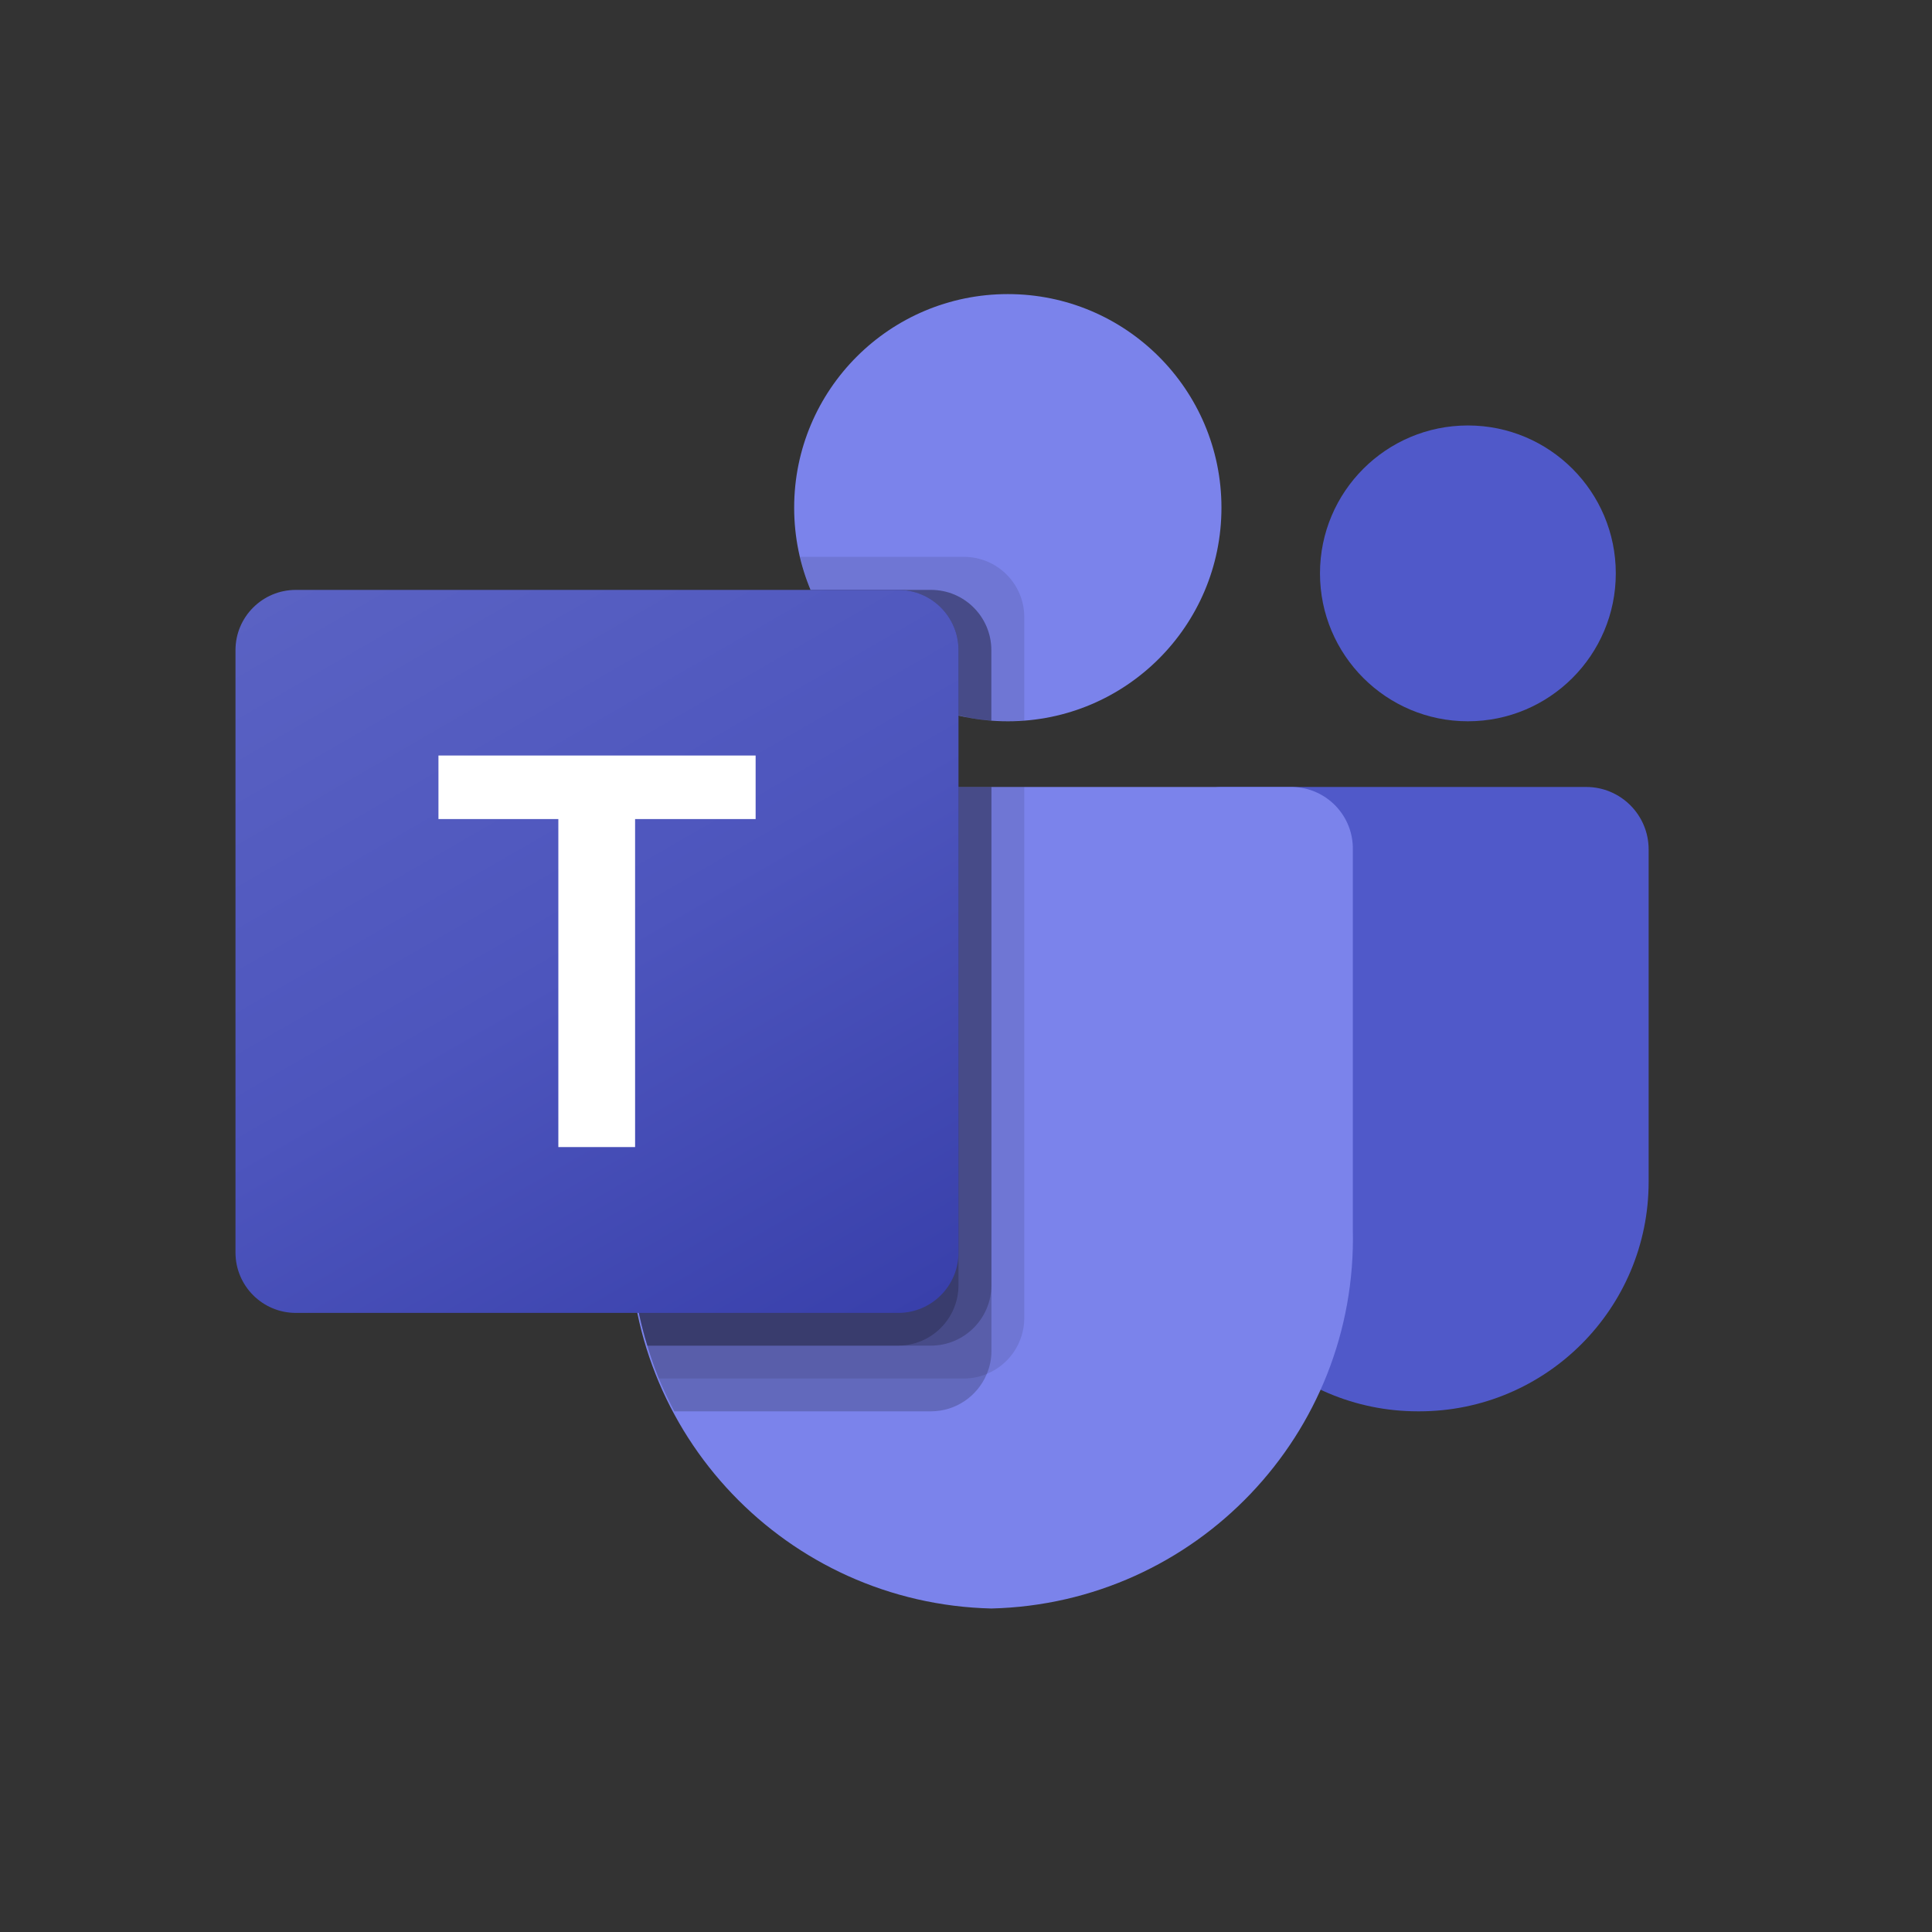 <?xml version="1.0" encoding="utf-8"?>
<svg xmlns="http://www.w3.org/2000/svg" fill="none" height="100%" overflow="visible" preserveAspectRatio="none" style="display: block;" viewBox="0 0 18 18" width="100%">
<rect x="0" y="0" width="18" height="18" fill="#333333" stroke="none"/>
<g id="Frame 626065">
<g id="Group 4">
<path d="M11.378 7.332H14.778C15.1 7.332 15.36 7.593 15.36 7.914V11.011C15.36 12.192 14.403 13.149 13.222 13.149H13.212C12.031 13.15 11.074 12.193 11.074 11.012V7.636C11.074 7.468 11.21 7.332 11.378 7.332Z" fill="#5059C9" id="Vector"/>
<path d="M13.676 6.72C14.437 6.72 15.054 6.103 15.054 5.342C15.054 4.581 14.437 3.964 13.676 3.964C12.915 3.964 12.298 4.581 12.298 5.342C12.298 6.103 12.915 6.72 13.676 6.72Z" fill="#5059C9" id="Vector_2"/>
<path d="M9.39 6.72C10.489 6.72 11.38 5.829 11.38 4.73C11.38 3.631 10.489 2.74 9.39 2.74C8.29 2.74 7.399 3.631 7.399 4.73C7.399 5.829 8.29 6.72 9.39 6.72Z" fill="#7B83EB" id="Vector_3"/>
<path d="M12.043 7.332H6.43C6.112 7.34 5.861 7.603 5.868 7.921V11.454C5.824 13.359 7.331 14.94 9.236 14.986C11.142 14.94 12.649 13.359 12.604 11.454V7.921C12.612 7.603 12.361 7.34 12.043 7.332Z" fill="#7B83EB" id="Vector_4"/>
<path d="M9.543 7.332V12.283C9.541 12.51 9.404 12.714 9.194 12.8C9.127 12.829 9.055 12.843 8.982 12.843H6.138C6.098 12.742 6.062 12.641 6.031 12.537C5.924 12.186 5.869 11.82 5.869 11.453V7.92C5.861 7.603 6.112 7.34 6.429 7.332H9.543Z" fill="black" id="Vector_5" opacity="0.1"/>
<path d="M9.237 7.332V12.589C9.237 12.662 9.222 12.733 9.194 12.8C9.107 13.01 8.903 13.148 8.676 13.149H6.282C6.23 13.048 6.181 12.947 6.138 12.843C6.095 12.739 6.062 12.641 6.031 12.537C5.924 12.186 5.869 11.82 5.869 11.453V7.92C5.861 7.603 6.112 7.34 6.429 7.332H9.237Z" fill="black" id="Vector_6" opacity="0.2"/>
<path d="M9.237 7.332V11.977C9.234 12.285 8.985 12.535 8.676 12.537H6.031C5.924 12.186 5.869 11.82 5.869 11.453V7.92C5.861 7.603 6.112 7.34 6.429 7.332H9.237Z" fill="black" id="Vector_7" opacity="0.2"/>
<path d="M8.93 7.332V11.977C8.928 12.285 8.679 12.535 8.37 12.537H6.031C5.924 12.186 5.869 11.82 5.869 11.453V7.92C5.861 7.603 6.112 7.34 6.429 7.332H8.93Z" fill="black" id="Vector_8" opacity="0.2"/>
<path d="M9.543 5.748V6.713C9.491 6.716 9.442 6.719 9.39 6.719C9.338 6.719 9.289 6.716 9.237 6.713C9.133 6.706 9.031 6.689 8.93 6.664C8.31 6.517 7.798 6.082 7.553 5.494C7.51 5.395 7.478 5.293 7.455 5.188H8.982C9.291 5.189 9.542 5.439 9.543 5.748Z" fill="black" id="Vector_9" opacity="0.1"/>
<path d="M9.236 6.056V6.714C9.133 6.707 9.031 6.691 8.93 6.665C8.31 6.519 7.798 6.084 7.552 5.496H8.676C8.985 5.497 9.235 5.747 9.236 6.056Z" fill="black" id="Vector_10" opacity="0.2"/>
<path d="M9.236 6.056V6.714C9.133 6.707 9.031 6.691 8.93 6.665C8.31 6.519 7.798 6.084 7.552 5.496H8.676C8.985 5.497 9.235 5.747 9.236 6.056Z" fill="black" id="Vector_11" opacity="0.2"/>
<path d="M8.93 6.056V6.665C8.31 6.519 7.798 6.084 7.552 5.496H8.37C8.679 5.497 8.929 5.747 8.93 6.056Z" fill="black" id="Vector_12" opacity="0.2"/>
<path d="M2.756 5.496H8.369C8.679 5.496 8.93 5.747 8.93 6.057V11.67C8.93 11.98 8.679 12.232 8.369 12.232H2.756C2.446 12.232 2.194 11.98 2.194 11.67V6.057C2.194 5.747 2.446 5.496 2.756 5.496Z" fill="url(#paint0_linear_0_26994)" id="Vector_13"/>
<path d="M7.04 7.631H5.917V10.687H5.202V7.631H4.085V7.039H7.04V7.631Z" fill="white" id="Vector_14"/>
</g>
</g>
<defs>
<linearGradient gradientUnits="userSpaceOnUse" id="paint0_linear_0_26994" x1="3.365" x2="7.76" y1="5.057" y2="12.67">
<stop stop-color="#5A62C3"/>
<stop offset="0.5" stop-color="#4D55BD"/>
<stop offset="1" stop-color="#3940AB"/>
</linearGradient>
</defs>
</svg>